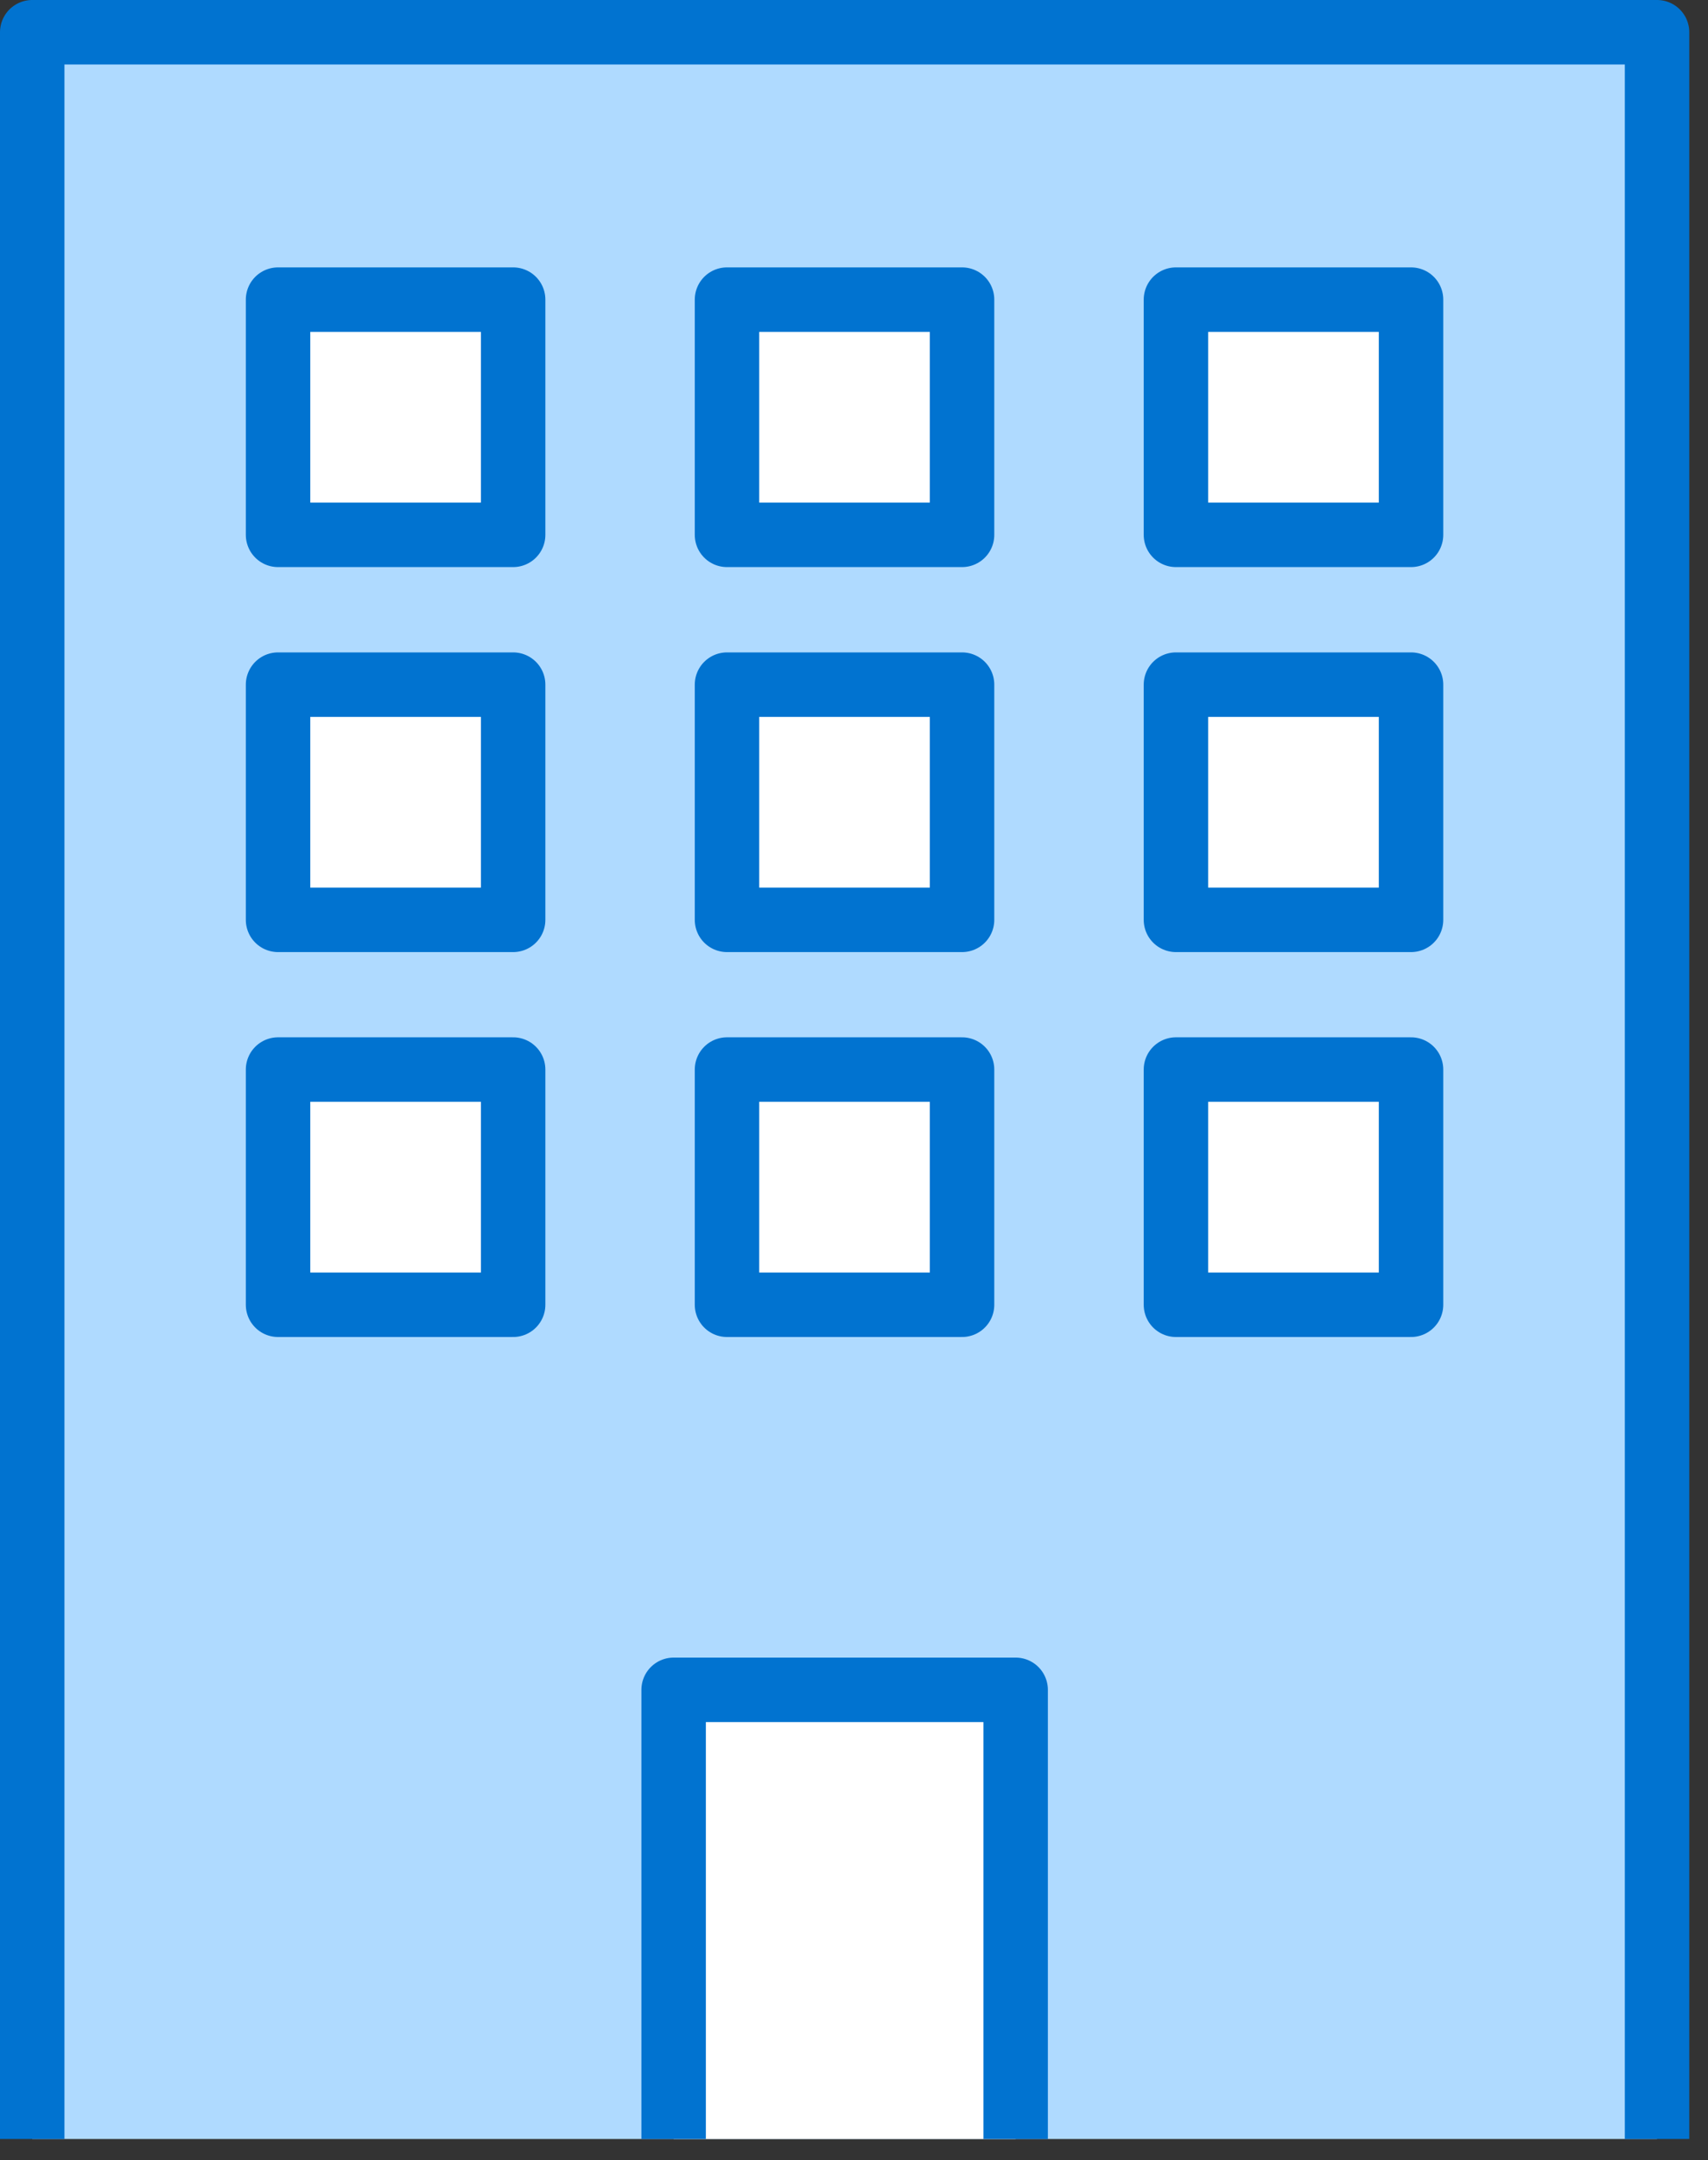 <svg width="53" height="67" viewBox="0 0 53 67" fill="none" xmlns="http://www.w3.org/2000/svg">
<rect x="0" y="0" width="53" height="67" fill="#333333" stroke="none"/>
<path d="M1 66.341V1H51.419V66.341" fill="#AFDAFF"/>
<path d="M1 66.341V1H51.419V66.341" stroke="#0173D0" stroke-width="2" stroke-linejoin="round"/>
<path d="M15.923 9.293H8.628V16.588H15.923V9.293Z" fill="white" stroke="#0173D0" stroke-width="2" stroke-linejoin="round"/>
<path d="M29.853 9.293H22.559V16.588H29.853V9.293Z" fill="white" stroke="#0173D0" stroke-width="2" stroke-linejoin="round"/>
<path d="M43.785 9.293H36.49V16.588H43.785V9.293Z" fill="white" stroke="#0173D0" stroke-width="2" stroke-linejoin="round"/>
<path d="M15.923 21.234H8.628V28.529H15.923V21.234Z" fill="white" stroke="#0173D0" stroke-width="2" stroke-linejoin="round"/>
<path d="M29.853 21.234H22.559V28.529H29.853V21.234Z" fill="white" stroke="#0173D0" stroke-width="2" stroke-linejoin="round"/>
<path d="M43.785 21.234H36.49V28.529H43.785V21.234Z" fill="white" stroke="#0173D0" stroke-width="2" stroke-linejoin="round"/>
<path d="M15.923 33.172H8.628V40.467H15.923V33.172Z" fill="white" stroke="#0173D0" stroke-width="2" stroke-linejoin="round"/>
<path d="M29.853 33.172H22.559V40.467H29.853V33.172Z" fill="white" stroke="#0173D0" stroke-width="2" stroke-linejoin="round"/>
<path d="M43.785 33.172H36.49V40.467H43.785V33.172Z" fill="white" stroke="#0173D0" stroke-width="2" stroke-linejoin="round"/>
<path d="M20.903 66.341V52.41H31.516V66.341" fill="white"/>
<path d="M20.903 66.341V52.41H31.516V66.341" stroke="#0173D0" stroke-width="2" stroke-linejoin="round"/>
</svg>
